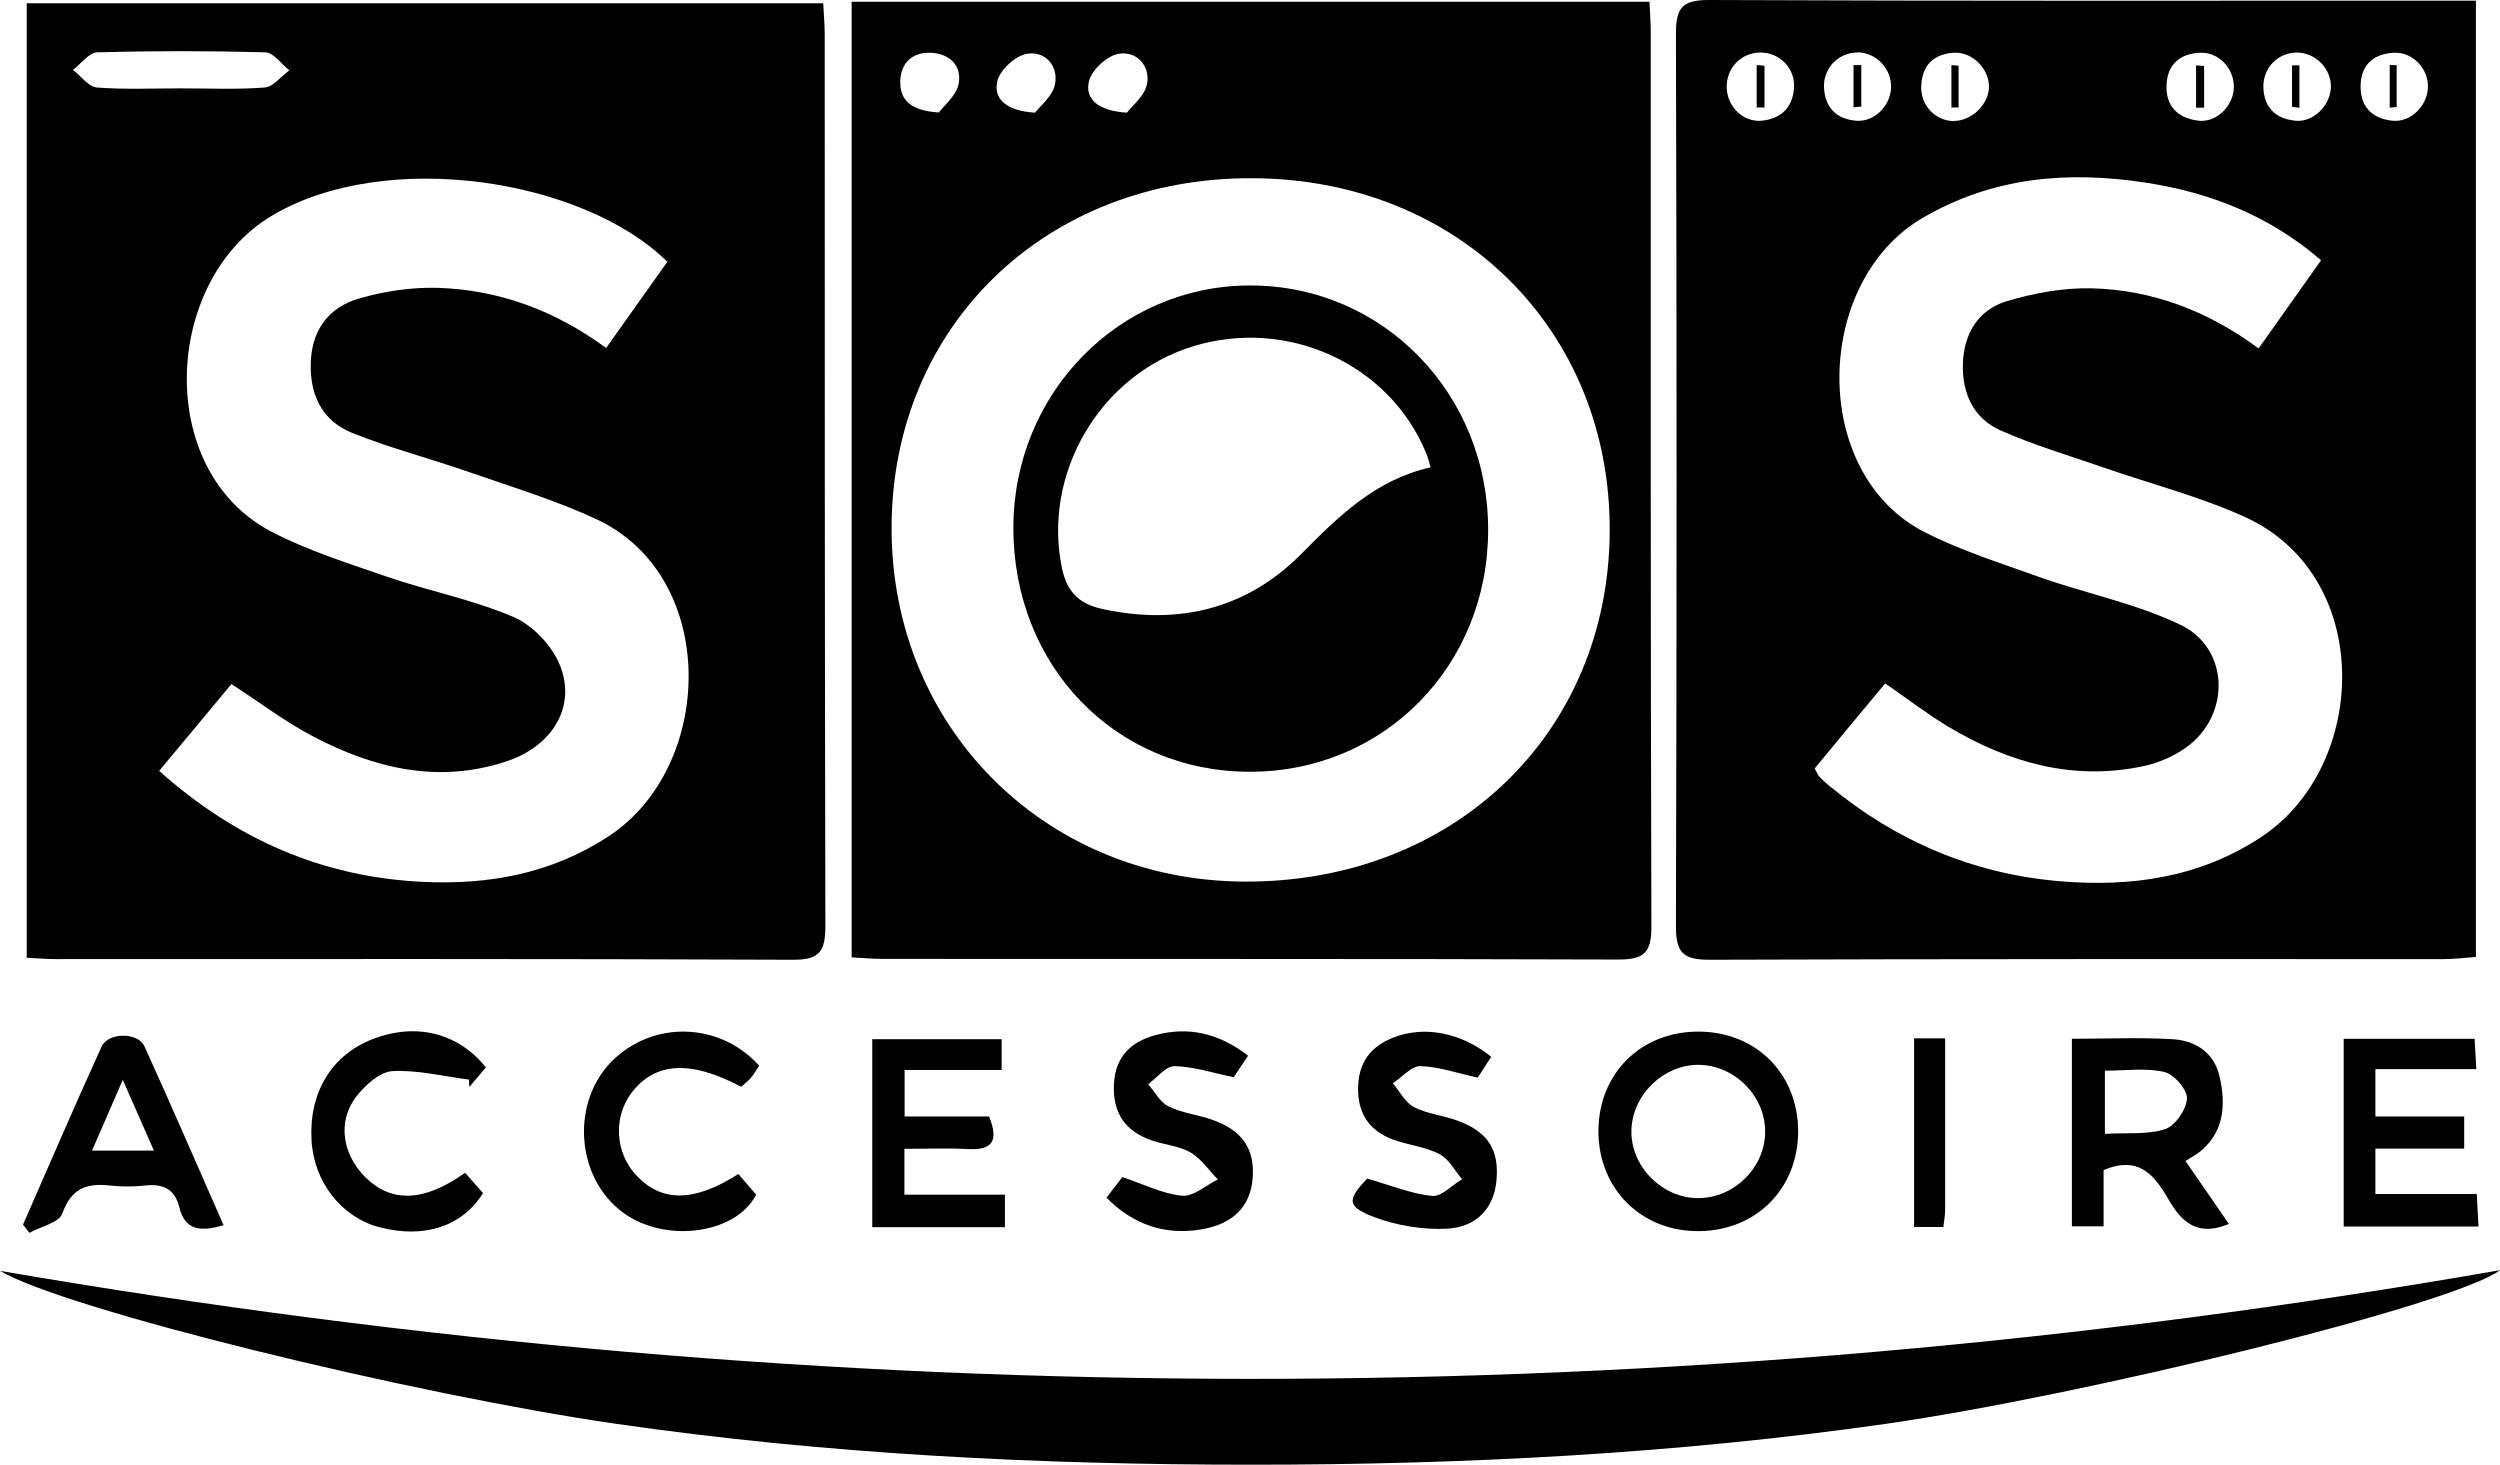 <?xml version="1.0" encoding="UTF-8"?><svg id="Calque_2" xmlns="http://www.w3.org/2000/svg" viewBox="0 0 115.16 67.48"><g id="Calque_1-2"><path d="m37.92.15c.03.52.07,1.01.07,1.5,0,13.66,0,27.32.03,40.98,0,1.15-.22,1.59-1.49,1.58-11.33-.05-22.65-.03-33.98-.03-.41,0-.82-.04-1.32-.06V.15h36.7Zm-7.18,11.91c-3.84-3.81-12.98-5.26-18.24-2.11-4.99,3-5.4,11.74.02,14.55,1.68.87,3.52,1.45,5.32,2.07,1.92.66,3.95,1.05,5.81,1.85.89.38,1.78,1.32,2.14,2.22.76,1.86-.3,3.68-2.37,4.4-3.17,1.09-6.17.37-9.02-1.13-1.28-.67-2.44-1.56-3.74-2.4-1.09,1.31-2.18,2.63-3.33,4,3.56,3.17,7.52,4.88,12.1,5.11,3.06.15,5.93-.36,8.58-2.08,4.94-3.21,5.13-11.98-.53-14.62-1.87-.87-3.87-1.48-5.83-2.16-1.8-.63-3.66-1.11-5.43-1.82-1.42-.57-1.98-1.81-1.9-3.34.08-1.48.89-2.47,2.22-2.85,1.17-.34,2.45-.53,3.67-.49,2.79.1,5.36,1.04,7.71,2.77.96-1.35,1.87-2.63,2.82-3.97ZM8.33,4.07c1.29,0,2.59.06,3.87-.04.39-.03.75-.52,1.13-.79-.37-.29-.73-.82-1.11-.83-2.58-.07-5.16-.07-7.74,0-.38.01-.75.53-1.12.81.37.28.72.78,1.1.81,1.28.1,2.58.04,3.87.04Z" style="stroke-width:0px;"/><path d="m114.05.03v44.05c-.51.04-.99.1-1.47.1-11.29,0-22.57-.01-33.86.03-1.23,0-1.52-.37-1.52-1.55.04-13.7.04-27.4,0-41.1,0-1.17.26-1.56,1.5-1.56,11.29.05,22.57.03,33.86.03h1.48Zm-7.13,11.96c-2.41-2.08-5.15-3.13-8.1-3.58-3.56-.54-7.01-.27-10.26,1.63-5.04,2.95-5.2,11.77.09,14.47,1.69.86,3.53,1.44,5.32,2.08,2.15.76,4.43,1.21,6.47,2.19,2.29,1.1,2.32,4.22.22,5.68-.56.39-1.25.69-1.92.83-3.23.69-6.19-.15-8.95-1.79-.99-.59-1.91-1.3-2.95-2.02-1.11,1.33-2.19,2.63-3.25,3.92.11.19.16.32.24.4.14.15.3.29.46.42,3.08,2.53,6.59,4.03,10.56,4.37,3.3.28,6.46-.15,9.32-2.04,4.95-3.27,5.22-12.03-.77-14.74-2.07-.94-4.3-1.51-6.46-2.26-1.61-.56-3.25-1.04-4.8-1.73-1.25-.56-1.77-1.73-1.72-3.09.05-1.38.72-2.47,2.03-2.86,1.25-.37,2.6-.62,3.89-.59,2.8.07,5.36,1.04,7.7,2.77.98-1.38,1.91-2.69,2.87-4.05Zm-16.91-6.42c.82,0,1.62-.78,1.61-1.59-.01-.84-.79-1.61-1.63-1.55-.91.06-1.45.57-1.49,1.52-.04.9.64,1.62,1.52,1.63Zm-4.45-3.15c-.87,0-1.57.71-1.54,1.6.04.93.57,1.46,1.47,1.54.84.08,1.6-.68,1.62-1.54.02-.87-.69-1.6-1.55-1.61Zm20.25,0c-.88,0-1.57.7-1.55,1.6.03.95.58,1.45,1.47,1.54.82.09,1.61-.69,1.64-1.53.03-.86-.7-1.6-1.56-1.61Zm6.03,1.61c.03-.86-.69-1.64-1.56-1.6-.91.04-1.5.52-1.54,1.46-.04.98.49,1.57,1.46,1.67.84.09,1.61-.67,1.64-1.53Zm-30.75-1.61c-.88,0-1.57.71-1.55,1.6.01.88.75,1.62,1.61,1.54.9-.09,1.44-.61,1.49-1.54.05-.88-.67-1.6-1.54-1.6Zm21.81,1.61c.02-.87-.69-1.64-1.56-1.6-.9.04-1.49.51-1.54,1.46-.05,1.01.52,1.55,1.47,1.67.83.1,1.61-.68,1.63-1.53Z" style="stroke-width:0px;"/><path d="m39.23.08h36.75c.02.49.06.93.06,1.37,0,13.75-.01,27.5.03,41.24,0,1.24-.37,1.51-1.55,1.51-11.29-.04-22.58-.02-33.87-.03-.45,0-.9-.04-1.42-.07V.08Zm18.48,8.13c-9.51-.05-16.59,6.77-16.64,16.03-.05,9.2,7.01,16.32,16.24,16.37,9.64.05,16.8-6.81,16.84-16.15.04-9.27-6.97-16.21-16.44-16.25Zm-10.03-3.02c.24-.32.82-.77.92-1.32.16-.85-.47-1.54-1.3-1.39-.53.09-1.24.74-1.36,1.26-.19.81.41,1.37,1.74,1.45Zm4.23,0c.24-.32.83-.78.93-1.33.15-.85-.5-1.53-1.33-1.38-.53.1-1.23.75-1.35,1.27-.19.82.43,1.36,1.75,1.44Zm-8.67,0c.24-.32.81-.78.92-1.33.16-.86-.45-1.41-1.32-1.43-.82-.02-1.34.47-1.37,1.29-.03.87.46,1.38,1.77,1.46Z" style="stroke-width:0px;"/><path d="m0,58.54c38.39,6.61,76.78,6.67,115.16-.03-2.11,1.59-19.17,5.77-28.24,7.07-9.7,1.39-19.47,1.89-29.26,1.89-9.79,0-19.56-.48-29.26-1.88-9.36-1.35-25.4-5.27-28.4-7.05Z" style="stroke-width:0px;"/><path d="m82.83,52.1c0,2.64-1.91,4.58-4.55,4.61-2.67.04-4.67-1.96-4.65-4.64.02-2.64,1.97-4.56,4.62-4.55,2.64.01,4.57,1.94,4.58,4.58Zm-4.59-3.05c-1.62,0-3.04,1.37-3.09,3-.05,1.66,1.4,3.14,3.07,3.14,1.64,0,3.05-1.36,3.09-3,.04-1.67-1.39-3.13-3.07-3.14Z" style="stroke-width:0px;"/><path d="m95.44,56.5v-8.65c1.59,0,3.12-.07,4.64.02,1.06.06,1.93.63,2.17,1.75.27,1.22.22,2.42-.8,3.34-.21.19-.47.32-.78.52.68.98,1.33,1.92,2,2.9-1.36.57-2.11,0-2.72-1.03-.64-1.1-1.34-2.18-3.05-1.45v2.59h-1.47Zm1.52-4.27c1.01-.06,1.96.05,2.78-.22.46-.15.98-.91,1-1.41.02-.41-.6-1.12-1.04-1.22-.85-.2-1.78-.06-2.74-.06v2.91Z" style="stroke-width:0px;"/><path d="m10.29,56.44c-1.02.3-1.77.26-2.03-.83-.21-.85-.76-1.09-1.58-1-.54.06-1.09.06-1.62,0-1.07-.12-1.78.13-2.19,1.29-.15.42-.99.6-1.52.89-.1-.13-.19-.26-.29-.38,1.2-2.73,2.38-5.48,3.62-8.2.3-.66,1.67-.67,1.97-.02,1.24,2.72,2.42,5.46,3.65,8.25Zm-4.63-6.71c-.53,1.22-.96,2.2-1.42,3.27h2.85c-.48-1.09-.9-2.05-1.44-3.27Z" style="stroke-width:0px;"/><path d="m41.68,51.43h3.88c.47,1.15.13,1.56-.98,1.5-.95-.05-1.9-.01-2.92-.01v2.11h4.63v1.5h-6.11v-8.66h5.96v1.42h-4.47v2.14Z" style="stroke-width:0px;"/><path d="m113.51,52.91h-4.09v2.09h4.67c.03.55.05.98.08,1.5h-6.21v-8.65h6.03c.02.43.05.83.08,1.4h-4.65v2.18h4.09v1.48Z" style="stroke-width:0px;"/><path d="m50.96,55.18c.26-.34.53-.69.74-.96.98.33,1.84.77,2.75.86.52.05,1.1-.48,1.65-.75-.42-.43-.77-.96-1.27-1.25-.52-.3-1.19-.34-1.78-.55-1.2-.42-1.79-1.23-1.74-2.55.05-1.3.79-2,1.92-2.3,1.53-.41,2.93-.08,4.26.95-.28.42-.51.76-.66.99-.98-.2-1.85-.49-2.73-.51-.4,0-.81.54-1.21.83.3.35.55.83.93,1.02.62.31,1.36.39,2.02.62,1.4.49,1.98,1.37,1.86,2.73-.11,1.28-.92,2.08-2.36,2.32-1.65.28-3.13-.2-4.37-1.46Z" style="stroke-width:0px;"/><path d="m62.98,54.29c1.11.32,2.03.7,2.99.8.43.04.92-.5,1.38-.77-.34-.4-.61-.94-1.05-1.16-.65-.34-1.44-.41-2.14-.67-1.1-.41-1.63-1.22-1.6-2.41.03-1.14.57-1.87,1.61-2.28,1.41-.56,3.11-.26,4.52.88-.23.35-.46.72-.62.96-.97-.21-1.81-.51-2.65-.53-.41,0-.84.51-1.26.79.32.38.57.89.98,1.1.62.32,1.36.38,2.02.63,1.4.52,1.91,1.35,1.77,2.78-.12,1.23-.9,2.13-2.31,2.19-1.08.05-2.24-.14-3.25-.51-1.35-.5-1.33-.81-.4-1.79Z" style="stroke-width:0px;"/><path d="m34.02,54.09c.3.35.57.66.81.94-.95,1.87-4.39,2.3-6.33.67-1.99-1.66-2.15-4.95-.33-6.8,1.88-1.9,4.97-1.84,6.8.19-.12.18-.24.39-.39.57-.13.15-.3.28-.44.4-2.34-1.24-3.97-1.14-5.05.28-.84,1.11-.76,2.74.2,3.78,1.16,1.26,2.66,1.28,4.72-.04Z" style="stroke-width:0px;"/><path d="m21.43,54.03c.3.34.57.64.82.93-.96,1.54-2.71,2.1-4.74,1.58-1.77-.45-3.06-2.09-3.16-4.03-.12-2.19.93-3.92,2.83-4.65,1.97-.76,3.93-.29,5.2,1.31-.25.29-.5.6-.76.9,0-.11-.02-.23-.02-.34-1.18-.15-2.36-.45-3.52-.39-.58.03-1.25.64-1.66,1.16-.89,1.14-.66,2.66.41,3.73,1.19,1.17,2.68,1.16,4.6-.21Z" style="stroke-width:0px;"/><path d="m89.6,47.83c0,2.72,0,5.32,0,7.92,0,.24-.05.48-.08.77h-1.35v-8.69h1.43Z" style="stroke-width:0px;"/><path d="m90.22,3.03v1.92c-.11,0-.22,0-.33,0v-1.95c.11,0,.22.02.33.03Z" style="stroke-width:0px;"/><path d="m85.38,4.95v-1.95h.36v1.91c-.12.01-.24.02-.36.03Z" style="stroke-width:0px;"/><path d="m105.58,4.91v-1.9c.11,0,.23,0,.34,0v1.96c-.11-.02-.23-.04-.34-.05Z" style="stroke-width:0px;"/><path d="m110.08,4.96v-1.96c.11,0,.21,0,.32,0v1.93c-.11.01-.21.02-.32.03Z" style="stroke-width:0px;"/><path d="m81.28,3.03v1.92c-.12,0-.24,0-.36,0v-1.95c.12,0,.24.02.36.03Z" style="stroke-width:0px;"/><path d="m101.53,3.04v1.92h-.37v-1.95l.37.03Z" style="stroke-width:0px;"/><path d="m57.55,35.55c-6.18-.01-10.88-4.88-10.87-11.25.01-6.19,4.88-11.16,10.92-11.15,6.11,0,10.96,4.99,10.95,11.26,0,6.28-4.82,11.16-11,11.14Zm8.35-14.02c-.09-.29-.13-.49-.21-.67-1.7-4.11-6.4-6.25-10.76-4.9-4.29,1.33-6.92,5.88-6.01,10.22.24,1.12.81,1.64,1.85,1.87,3.52.77,6.67,0,9.19-2.55,1.72-1.74,3.41-3.4,5.93-3.97Z" style="stroke-width:0px;"/></g></svg>